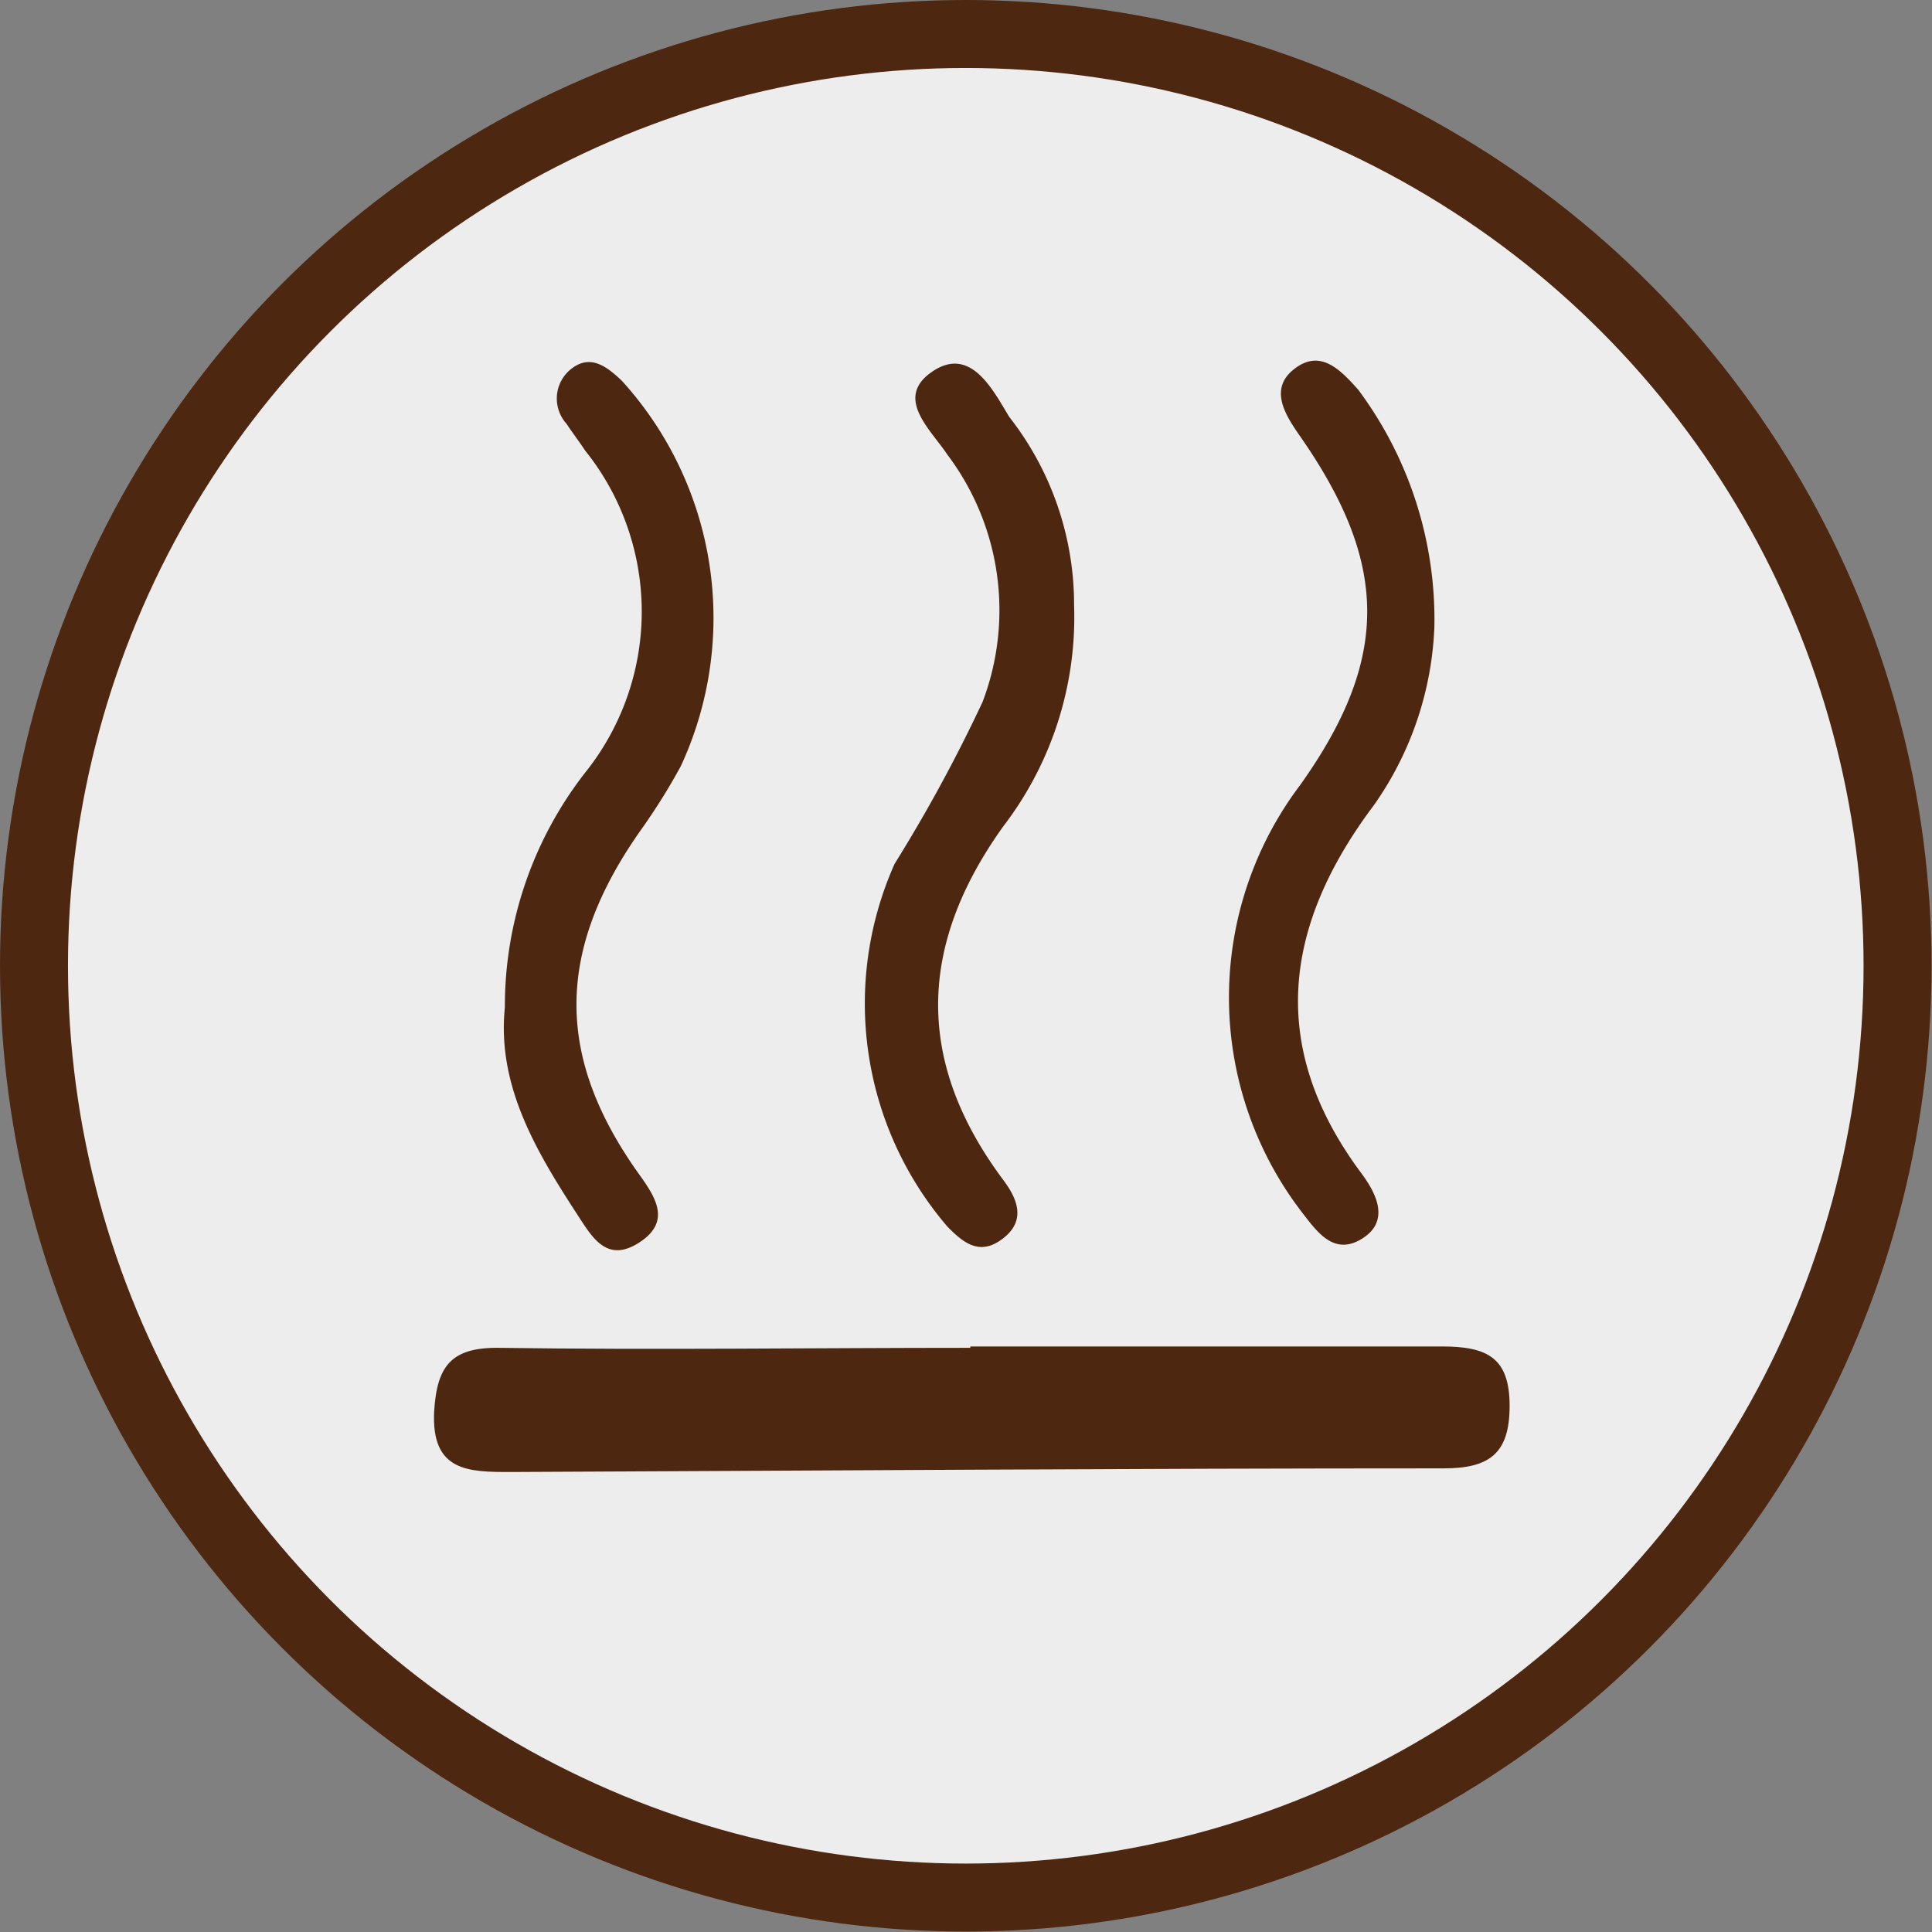 <svg id="Ebene_1" data-name="Ebene 1" xmlns="http://www.w3.org/2000/svg" viewBox="0 0 42.63 42.63"><rect x="0" y="0" width="42.63" height="42.63" fill="#808080" stroke="none"/><defs><style>.cls-1{fill:#ededed;stroke:#4e2710;stroke-miterlimit:10;stroke-width:1.5px;}.cls-2{fill:#4e2710;}</style></defs><title>einheizer</title><circle class="cls-1" cx="21.31" cy="21.31" r="20.56"/><path class="cls-2" d="M76,30.8c3.47,0,6.94,0,10.41,0,1,0,1.49.25,1.49,1.31s-.45,1.38-1.46,1.38c-6.86,0-13.72.05-20.58.08-.92,0-1.76,0-1.69-1.34.06-1,.38-1.41,1.42-1.4,3.47.05,6.94,0,10.41,0Z" transform="translate(-54.59 -1.09)"/><path class="cls-2" d="M65.73,23.32a8.39,8.39,0,0,1,1.77-5.18,5.68,5.68,0,0,0,0-7.11c-.13-.2-.28-.39-.41-.59a.83.83,0,0,1,.08-1.19c.43-.36.79-.09,1.14.24A7.78,7.78,0,0,1,69.61,18a14,14,0,0,1-.89,1.42c-1.87,2.66-1.89,5,0,7.62.34.48.67,1,0,1.45s-1,0-1.3-.46C66.46,26.56,65.55,25.09,65.73,23.32Z" transform="translate(-54.59 -1.09)"/><path class="cls-2" d="M78.29,14.44a7.59,7.59,0,0,1-1.56,4.88c-1.9,2.65-1.94,5.21,0,7.81.3.4.51.88,0,1.28s-.87.12-1.24-.26a7.56,7.56,0,0,1-1.16-8,34.17,34.17,0,0,0,1.94-3.57,5.7,5.7,0,0,0-.77-5.45c-.37-.56-1.19-1.26-.34-1.84s1.34.41,1.7,1A6.72,6.72,0,0,1,78.29,14.44Z" transform="translate(-54.59 -1.09)"/><path class="cls-2" d="M86.24,14.92a7.32,7.32,0,0,1-1.33,3.93c-2,2.66-2.36,5.34-.28,8.13.35.47.63,1.07,0,1.45s-1-.19-1.35-.64a7.78,7.78,0,0,1,0-9.38c2-2.81,1.94-4.9,0-7.69-.33-.47-.7-1.05-.13-1.49s1,0,1.41.46A8.48,8.48,0,0,1,86.24,14.92Z" transform="translate(-54.59 -1.09)"/></svg>